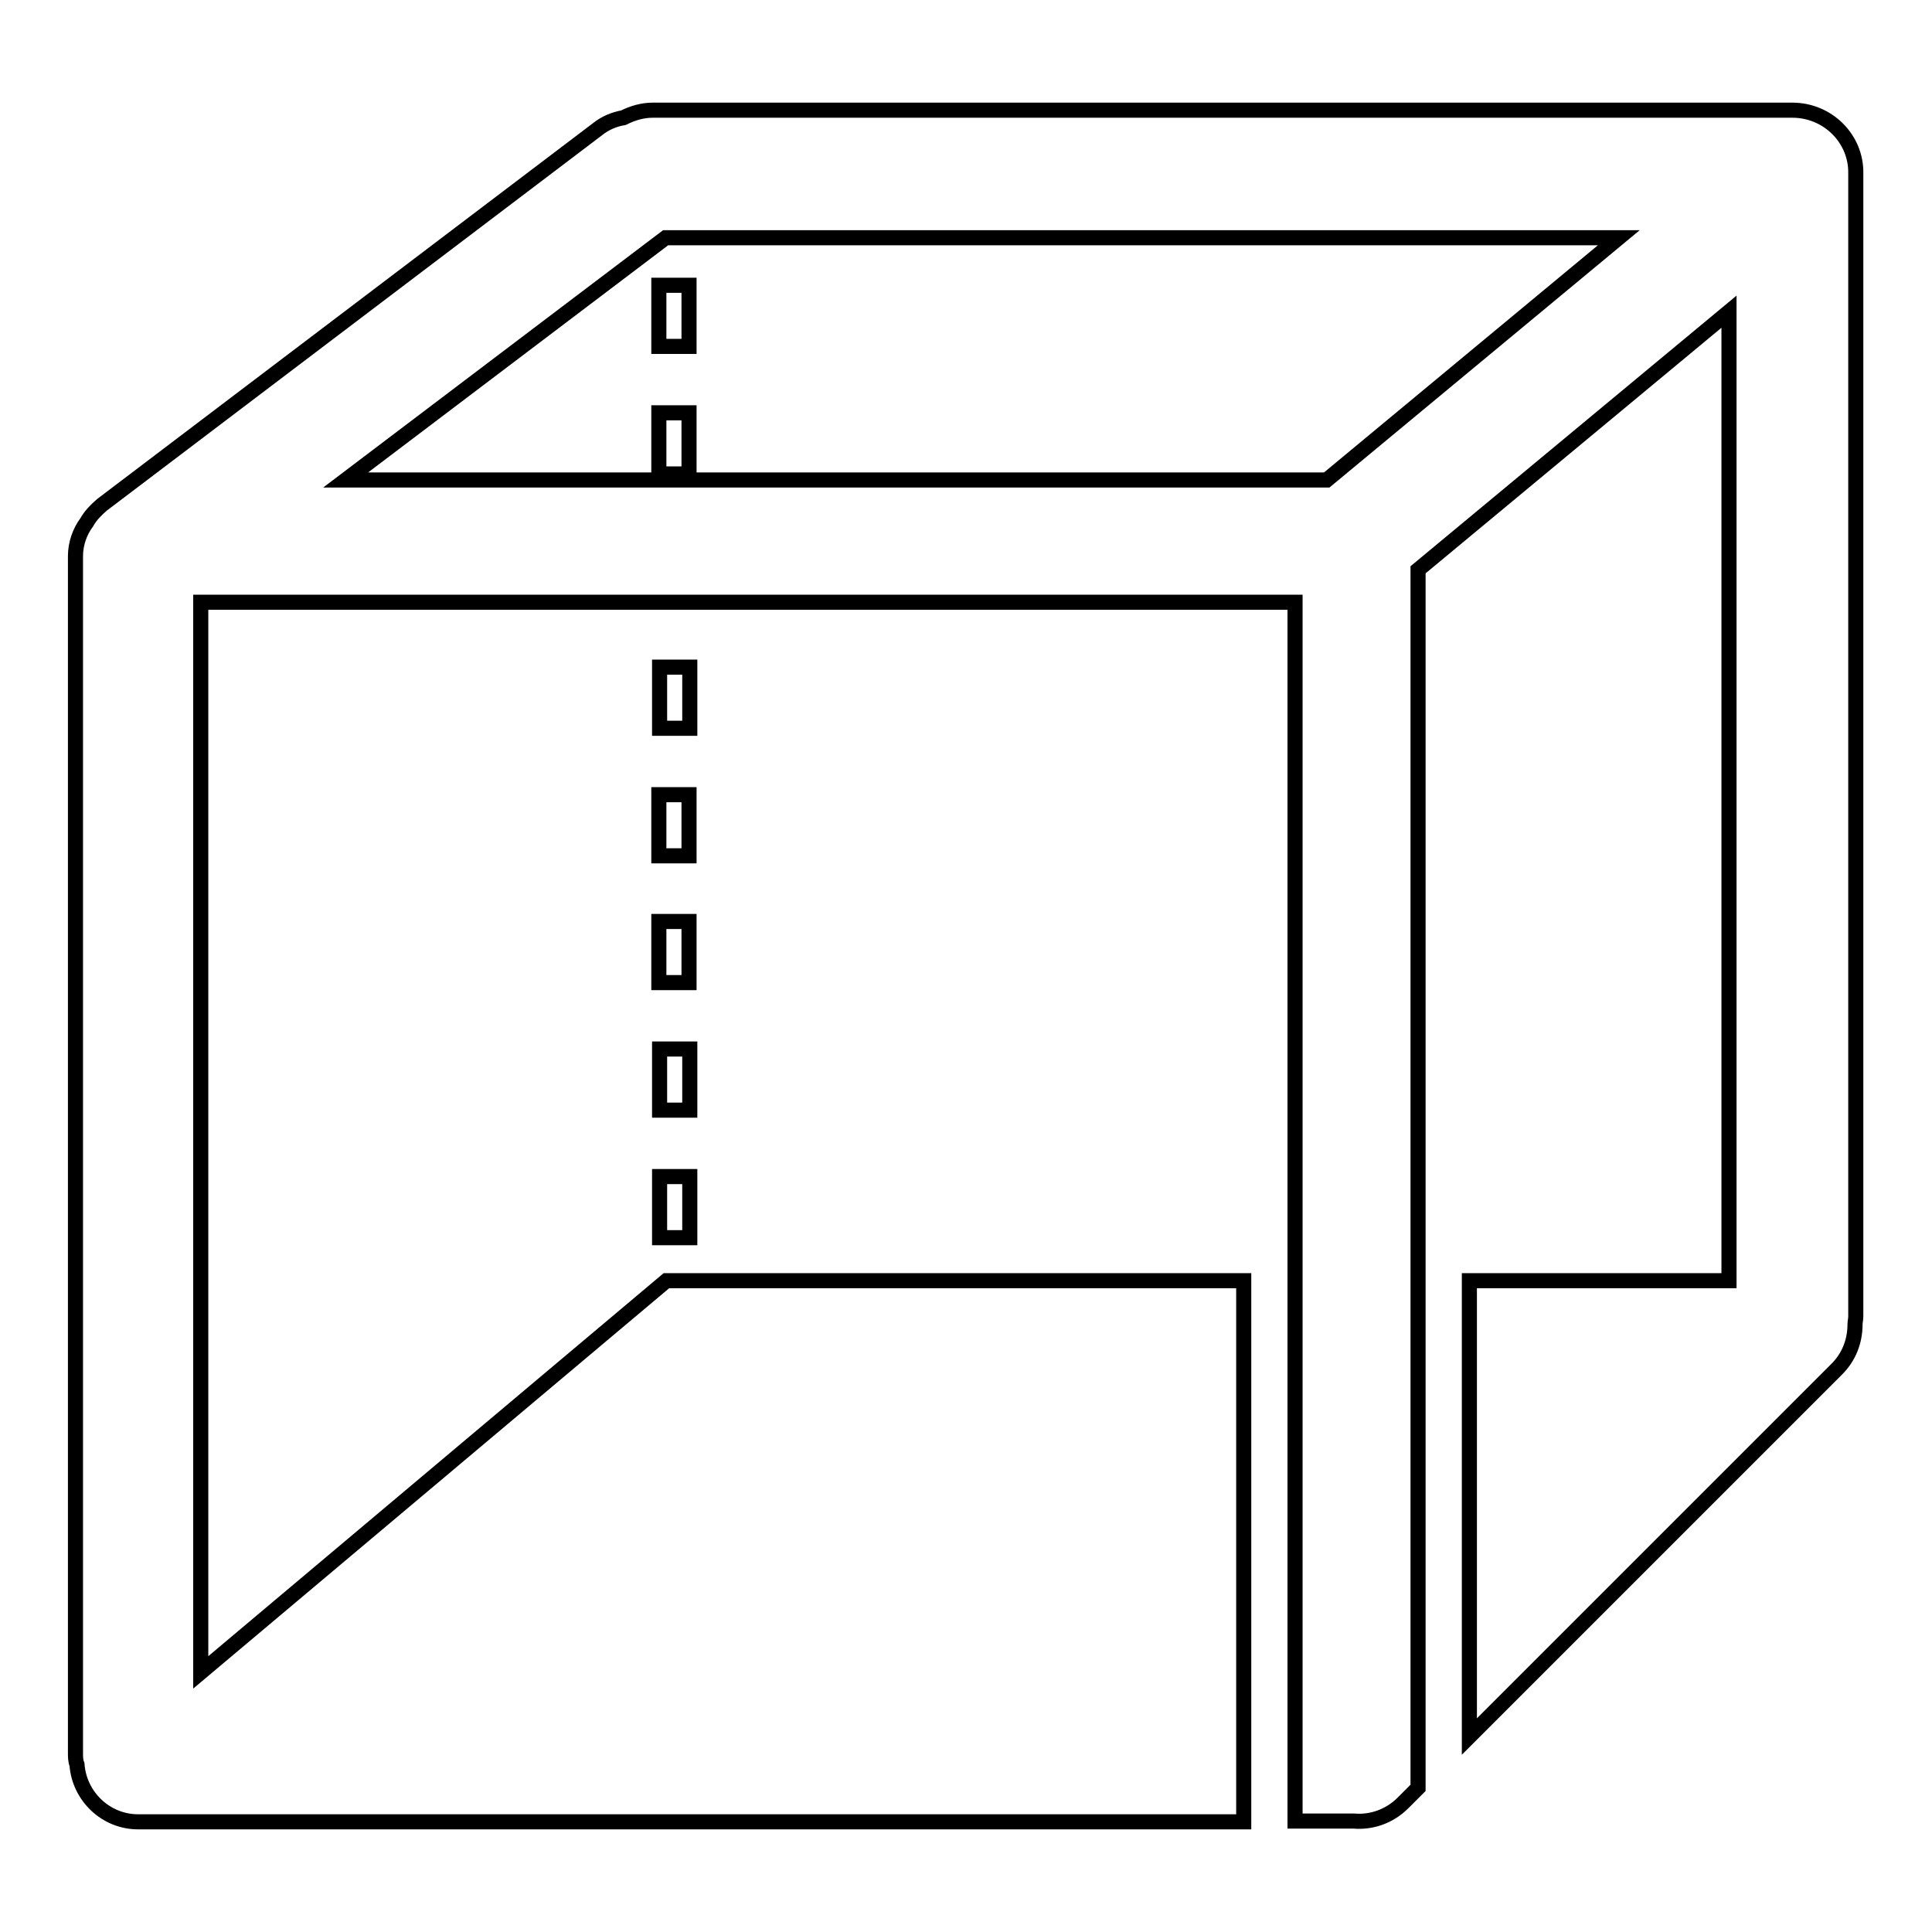 <?xml version="1.0" encoding="utf-8"?>
<!-- Svg Vector Icons : http://www.onlinewebfonts.com/icon -->
<!DOCTYPE svg PUBLIC "-//W3C//DTD SVG 1.1//EN" "http://www.w3.org/Graphics/SVG/1.1/DTD/svg11.dtd">
<svg version="1.1" xmlns="http://www.w3.org/2000/svg" xmlns:xlink="http://www.w3.org/1999/xlink" x="0px" y="0px" viewBox="0 0 256 256" enable-background="new 0 0 256 256" xml:space="preserve">
<g><g><path stroke-width="2" fill-opacity="0" stroke="#000000"  d="M87.3,37.8h4v8.1h-4V37.8z"/><path stroke-width="2" fill-opacity="0" stroke="#000000"  d="M87.3,54.7h4v8.1h-4V54.7L87.3,54.7z"/><path stroke-width="2" fill-opacity="0" stroke="#000000"  d="M87.4,88.4h4v8.1h-4V88.4z"/><path stroke-width="2" fill-opacity="0" stroke="#000000"  d="M87.3,105.3h4v8.1h-4V105.3z"/><path stroke-width="2" fill-opacity="0" stroke="#000000"  d="M87.3,122.1h4v8.1h-4V122.1L87.3,122.1z"/><path stroke-width="2" fill-opacity="0" stroke="#000000"  d="M87.4,139h4v8.1h-4V139z"/><path stroke-width="2" fill-opacity="0" stroke="#000000"  d="M87.4,155.9h4v8.1h-4V155.9z"/><path stroke-width="2" fill-opacity="0" stroke="#000000"  d="M237.5,14.6L237.5,14.6C237.5,14.6,237.5,14.6,237.5,14.6h-151c-1.4,0-2.7,0.4-3.9,1c-1.2,0.2-2.4,0.7-3.4,1.5L13.5,66.9c-0.8,0.7-1.5,1.4-2,2.3C10.6,70.4,10,72,10,73.7v158.5c0,0.6,0,1.1,0.2,1.6c0.3,4.2,3.8,7.6,8.1,7.6h146.5v-71.7H88.3l-61.7,51.9V79.8h145v85.4h0v76.1h7.8c2.3,0.2,4.7-0.6,6.5-2.4l2-2v-67.3h0V75.5l41.2-34.2v128.4h-0.9h-5.6h-8.1h-8.8h-8.1h-2.9v60.4l48.7-48.7c1.6-1.6,2.4-3.7,2.4-5.9c0-0.3,0.1-0.7,0.1-1.1V23C246,18.4,242.2,14.6,237.5,14.6z M175.8,63.6h-130l42.4-32.1h126.3L175.8,63.6z"/></g></g>
</svg>